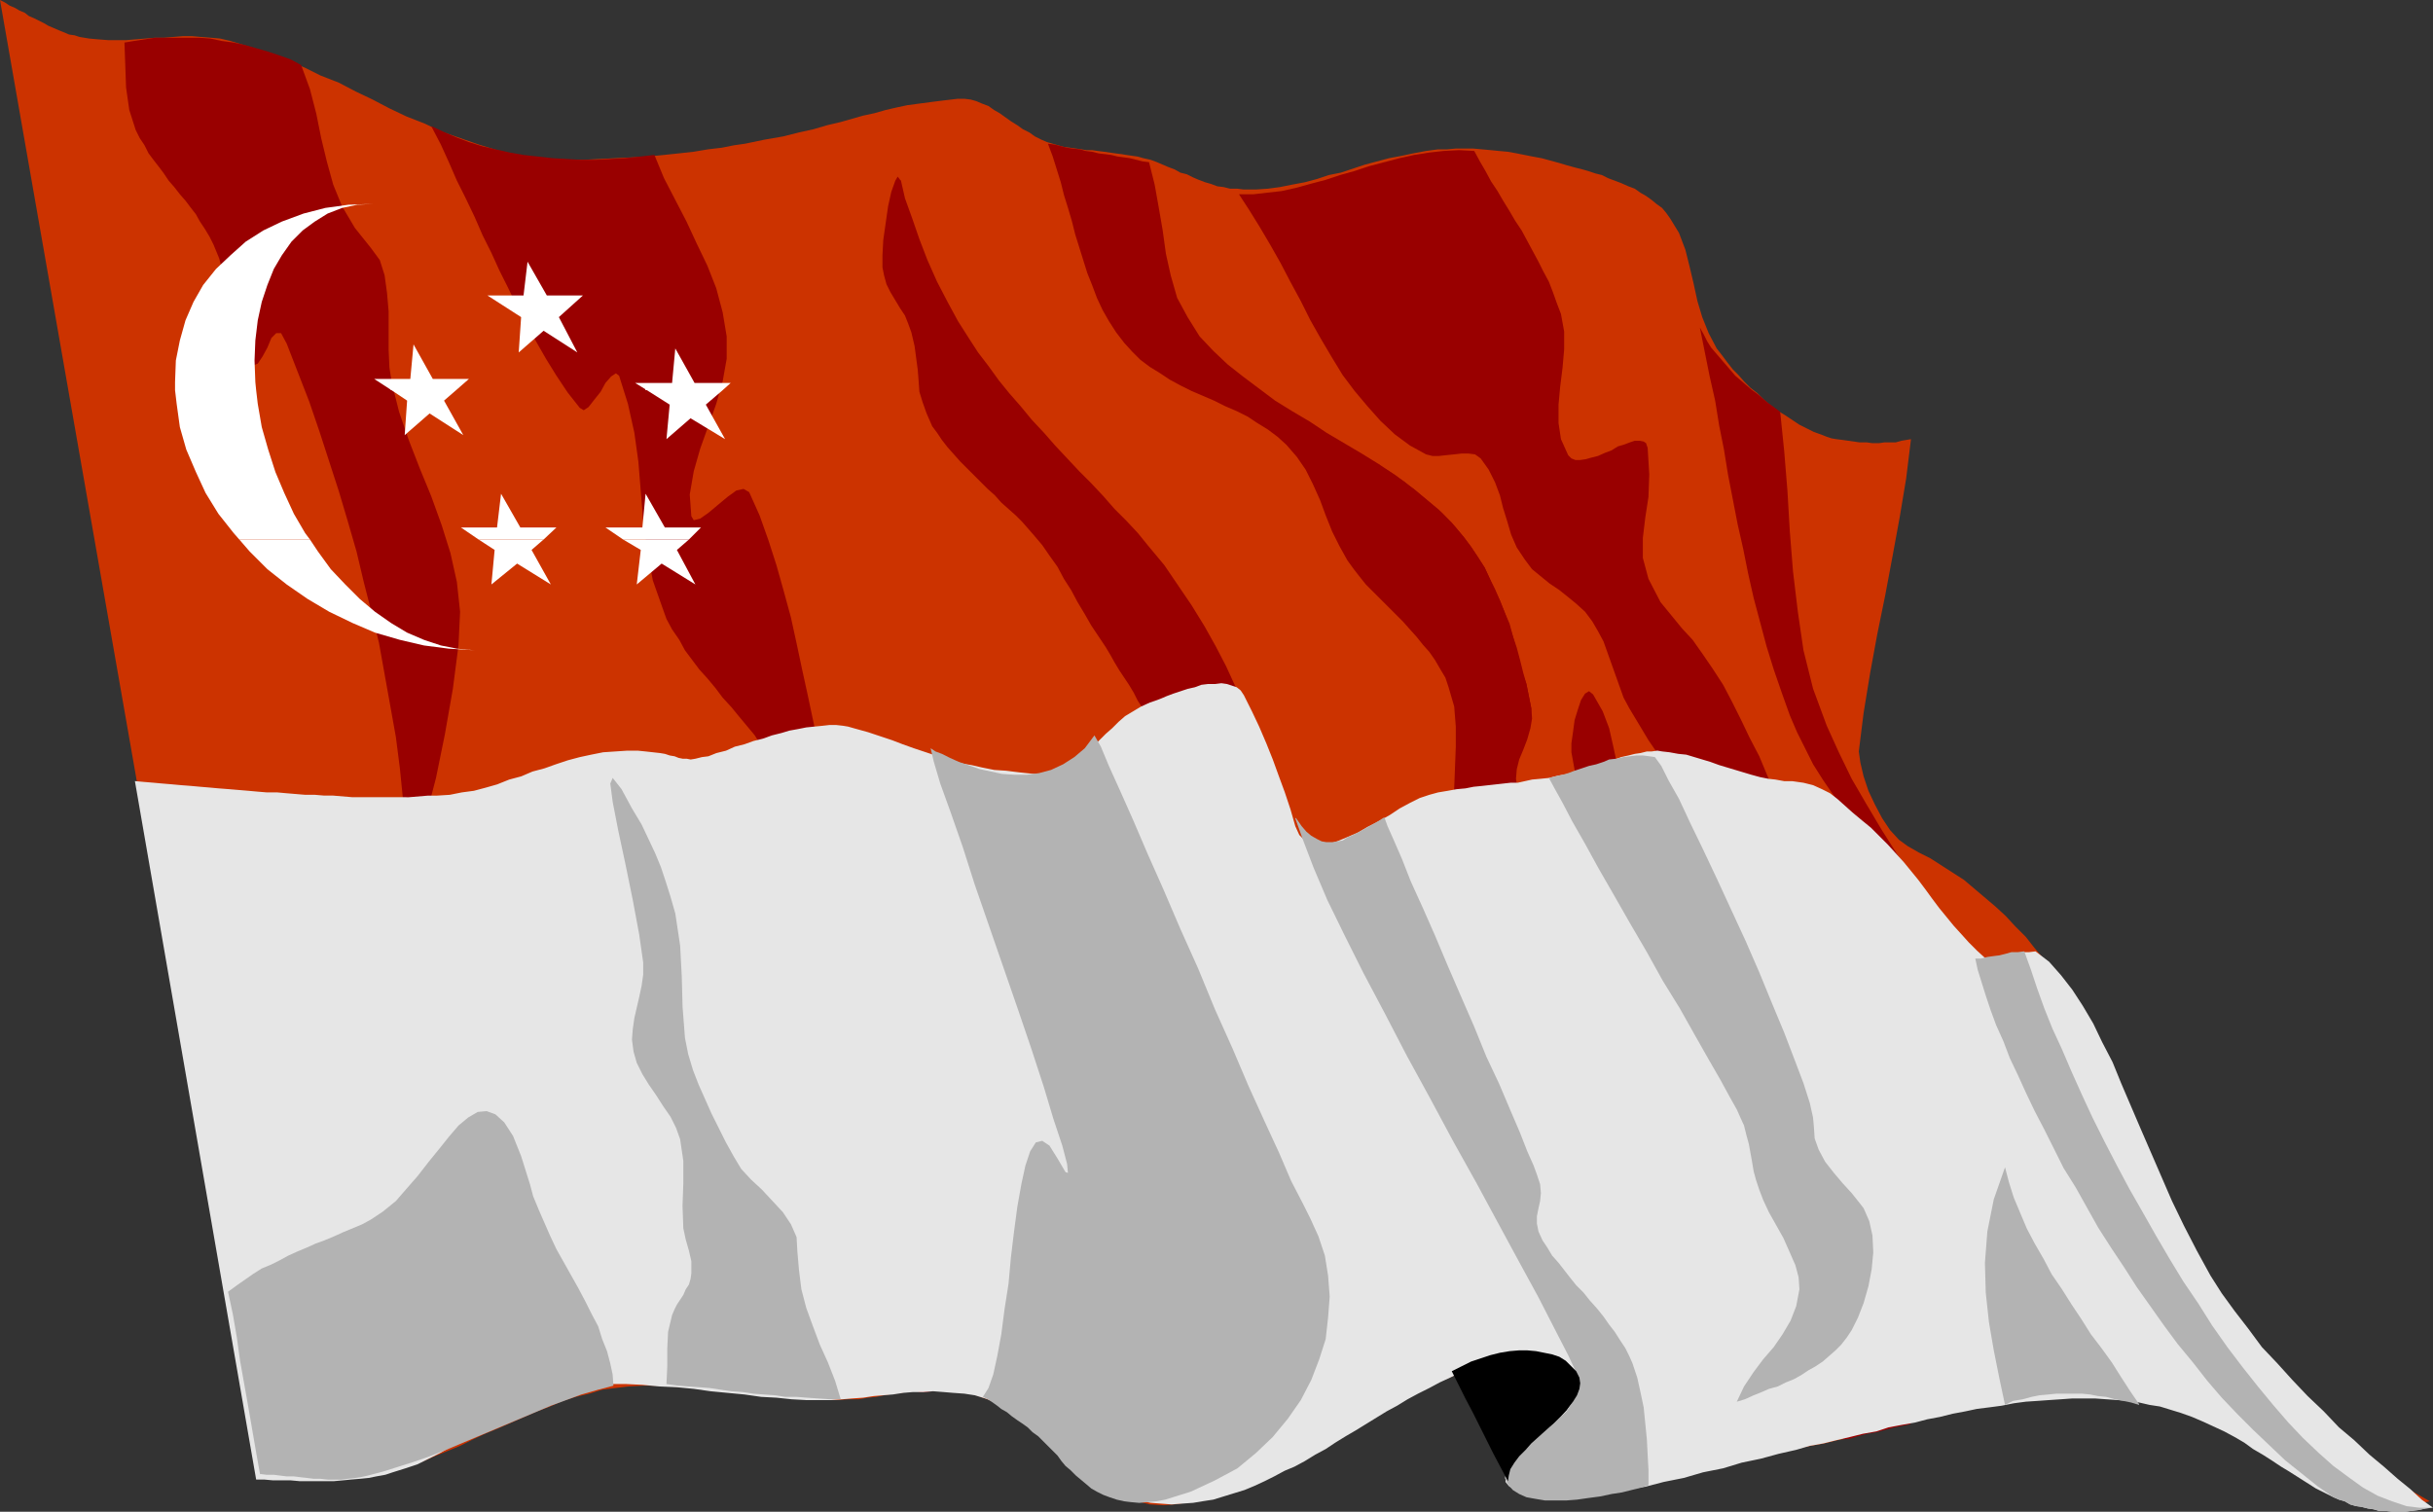 <?xml version="1.0" encoding="UTF-8" standalone="no"?>
<svg
   version="1.0"
   width="129.553mm"
   height="80.515mm"
   id="svg29"
   sodipodi:docname="Singapore 2.wmf"
   xmlns:inkscape="http://www.inkscape.org/namespaces/inkscape"
   xmlns:sodipodi="http://sodipodi.sourceforge.net/DTD/sodipodi-0.dtd"
   xmlns="http://www.w3.org/2000/svg"
   xmlns:svg="http://www.w3.org/2000/svg">
  <rect width="100%" height="100%" fill="#333333" stroke="none"/>
  <sodipodi:namedview
     id="namedview29"
     pagecolor="#ffffff"
     bordercolor="#000000"
     borderopacity="0.25"
     inkscape:showpageshadow="2"
     inkscape:pageopacity="0.0"
     inkscape:pagecheckerboard="0"
     inkscape:deskcolor="#d1d1d1"
     inkscape:document-units="mm" />
  <defs
     id="defs1">
    <pattern
       id="WMFhbasepattern"
       patternUnits="userSpaceOnUse"
       width="6"
       height="6"
       x="0"
       y="0" />
  </defs>
  <path
     style="fill:#cc3300;fill-opacity:1;fill-rule:evenodd;stroke:none"
     d="m 435.35,244.674 2.586,4.363 2.586,4.363 2.747,4.363 2.586,4.202 2.909,3.879 2.909,4.04 3.07,3.717 3.232,3.879 3.07,3.555 3.555,3.555 3.555,3.232 3.717,3.071 4.04,3.232 4.202,2.747 4.363,2.747 4.525,2.586 -1.454,0.323 -1.454,0.323 -1.293,0.162 h -1.293 l -1.293,0.162 h -1.293 l -1.293,-0.162 -1.293,-0.162 h -1.131 l -1.293,-0.323 -1.131,-0.323 -1.131,-0.323 -1.293,-0.323 -0.97,-0.485 -1.131,-0.485 -1.131,-0.485 -1.778,-0.808 -1.778,-1.131 -2.101,-0.97 -1.939,-1.293 -1.939,-1.131 -2.101,-1.293 -2.101,-1.293 -2.101,-1.293 -2.101,-1.293 -2.262,-1.293 -2.262,-1.293 -2.262,-1.131 -2.262,-1.293 -2.424,-0.97 -2.262,-0.97 -2.262,-0.808 -2.101,-0.646 -2.101,-0.485 -2.101,-0.485 -1.939,-0.323 -2.101,-0.162 -2.101,-0.162 h -2.101 -1.939 -2.262 l -2.262,0.162 -1.939,0.323 -2.262,0.323 -2.101,0.323 -2.262,0.485 -2.262,0.323 -2.262,0.485 -2.262,0.485 -2.262,0.646 -2.262,0.485 -2.262,0.646 -2.424,0.646 -2.424,0.646 -2.424,0.646 -2.424,0.646 -2.424,0.646 -2.586,0.646 -2.424,0.485 -2.586,0.808 -2.586,0.485 -2.586,0.646 -2.747,0.485 -2.586,0.485 -4.202,0.808 -3.878,0.808 -3.878,0.808 -3.555,0.808 -3.394,0.97 -3.394,0.808 -3.232,0.646 -3.07,0.808 -2.909,0.646 -2.909,0.485 -2.909,0.323 -2.586,0.162 -2.586,-0.162 -2.586,-0.162 -2.424,-0.646 -2.424,-0.646 -1.293,-0.808 -0.646,-0.808 v -0.808 l 0.485,-1.131 0.646,-0.97 1.131,-1.131 1.454,-1.293 1.454,-1.293 1.616,-1.293 1.454,-1.454 1.616,-1.454 1.293,-1.293 1.131,-1.293 0.808,-1.454 0.323,-1.293 -0.162,-1.293 -0.485,-1.131 -0.808,-0.97 -1.131,-0.646 -1.293,-0.808 -1.454,-0.646 -1.616,-0.323 -1.778,-0.323 -1.778,-0.162 -1.778,-0.162 -2.101,-0.162 h -1.778 l -1.939,0.162 -1.616,0.162 -1.778,0.162 -1.293,0.323 -1.293,0.323 -2.101,0.646 -2.262,0.646 -2.101,0.808 -1.939,0.808 -2.101,0.808 -2.101,0.97 -2.101,0.97 -1.939,1.131 -2.101,0.97 -1.939,1.131 -1.939,1.293 -1.939,1.131 -1.939,1.293 -1.939,0.97 -1.939,1.293 -1.939,1.131 -1.939,1.131 -1.939,1.131 -2.101,1.131 -1.939,1.131 -1.939,0.97 -1.939,0.97 -2.101,0.97 -1.939,0.808 -1.939,0.808 -2.101,0.808 -2.262,0.485 -1.939,0.646 -2.101,0.485 -2.262,0.323 -2.262,0.323 -2.101,0.162 -2.747,-0.162 -2.586,-0.646 -2.424,-0.808 -2.424,-1.131 -2.262,-1.616 -2.262,-1.616 -2.101,-1.778 -2.262,-1.778 -2.262,-1.778 -2.101,-2.101 -2.262,-1.778 -2.101,-1.778 -2.424,-1.616 -2.424,-1.454 -2.424,-1.131 -2.586,-0.97 -2.101,-0.646 -1.939,-0.162 -1.778,-0.323 -1.778,-0.162 h -1.616 l -1.616,0.162 -1.454,0.162 -1.454,0.162 -1.454,0.323 -1.616,0.162 -1.778,0.323 -1.616,0.323 -1.616,0.162 -1.939,0.323 h -2.101 l -2.101,0.162 h -2.586 l -2.909,-0.162 -2.747,-0.323 -3.07,-0.162 -3.07,-0.323 -3.07,-0.323 -3.232,-0.485 -3.07,-0.323 -3.07,-0.323 -3.232,-0.162 -3.07,-0.162 -3.07,-0.162 h -2.909 l -2.909,0.162 -2.747,0.323 -2.586,0.323 -2.586,0.808 -2.747,0.646 -2.586,0.808 -2.586,1.131 -2.586,0.97 -2.586,1.131 -2.586,1.131 -2.586,1.131 -2.747,1.131 -2.424,1.131 -2.586,1.293 -2.747,1.131 -2.424,0.97 -2.586,1.131 -2.747,0.808 -2.424,0.808 -1.778,0.323 -1.616,0.485 -1.778,0.162 -1.616,0.323 -1.616,0.162 -1.778,0.162 h -1.778 -1.778 l -1.616,0.162 -1.778,-0.162 h -1.778 -1.778 -1.778 l -1.778,-0.162 H 53.813 L 52.035,297.197 0,0 0.97,0.485 1.939,1.131 l 1.131,0.485 0.808,0.485 1.131,0.485 0.808,0.646 1.131,0.485 0.97,0.485 0.97,0.485 0.808,0.485 1.131,0.485 1.131,0.485 0.808,0.323 1.131,0.485 1.131,0.162 0.97,0.323 1.939,0.323 1.778,0.162 2.101,0.162 h 1.778 1.778 l 1.939,-0.162 1.939,-0.162 1.939,-0.162 h 1.778 L 34.906,7.434 36.845,7.272 h 1.778 l 1.778,0.162 2.101,0.162 1.778,0.162 2.101,0.485 3.717,1.131 3.717,1.293 3.717,1.454 3.717,1.454 3.232,1.616 3.717,1.454 3.394,1.778 3.394,1.616 3.394,1.778 3.394,1.616 3.717,1.454 3.394,1.616 3.717,1.293 3.717,1.293 3.717,1.131 3.878,0.97 2.262,0.323 2.747,0.323 2.747,0.162 2.909,0.162 h 3.07 l 3.232,-0.162 3.07,-0.162 3.394,-0.162 3.07,-0.162 3.232,-0.323 3.07,-0.323 2.909,-0.323 2.909,-0.485 2.747,-0.323 2.424,-0.485 2.262,-0.323 3.878,-0.808 3.717,-0.646 3.232,-0.808 2.909,-0.646 2.747,-0.808 2.747,-0.646 2.262,-0.646 2.262,-0.646 2.262,-0.485 2.262,-0.646 2.101,-0.485 2.262,-0.485 2.424,-0.323 2.424,-0.323 2.586,-0.323 2.747,-0.323 h 1.293 l 1.293,0.162 1.131,0.323 1.131,0.485 1.293,0.485 1.131,0.808 1.131,0.646 1.131,0.808 1.131,0.808 1.293,0.808 1.131,0.808 1.293,0.646 1.131,0.808 1.293,0.646 1.131,0.485 1.131,0.323 1.131,0.323 1.131,0.323 1.293,0.162 1.131,0.162 1.131,0.162 0.97,0.162 h 1.131 l 1.131,0.162 1.293,0.162 1.131,0.162 1.131,0.162 1.293,0.162 0.97,0.162 1.131,0.162 1.131,0.162 1.131,0.323 1.454,0.323 1.293,0.485 1.131,0.485 1.131,0.485 1.293,0.485 1.131,0.646 1.293,0.323 1.293,0.646 1.131,0.485 1.293,0.485 1.131,0.323 1.293,0.485 1.293,0.162 1.293,0.323 h 1.454 l 1.293,0.162 h 2.424 l 2.424,-0.162 2.424,-0.323 2.424,-0.485 2.586,-0.485 2.424,-0.646 2.424,-0.808 2.424,-0.485 2.424,-0.808 2.424,-0.808 2.424,-0.646 2.424,-0.646 2.586,-0.485 2.262,-0.485 2.586,-0.485 2.424,-0.323 h 1.778 l 1.778,-0.162 h 1.939 1.616 l 1.778,0.162 1.778,0.162 1.616,0.162 1.778,0.162 1.778,0.323 1.616,0.323 1.616,0.323 1.778,0.323 1.778,0.485 1.778,0.485 1.616,0.485 1.778,0.485 1.293,0.323 1.131,0.323 1.454,0.485 1.293,0.323 1.293,0.646 1.293,0.485 1.293,0.485 1.454,0.646 1.293,0.485 1.131,0.808 1.131,0.646 1.131,0.808 0.97,0.808 1.131,0.808 0.808,0.97 0.808,1.131 1.778,2.909 1.293,3.394 0.808,3.232 0.808,3.394 0.808,3.717 0.97,3.232 1.293,3.232 1.616,3.071 1.131,1.454 0.97,1.293 1.131,1.454 1.131,1.131 1.131,1.293 1.293,1.293 1.454,1.131 1.293,1.293 1.131,0.97 1.454,1.131 1.616,0.97 1.454,0.97 1.454,0.97 1.616,0.808 1.293,0.646 1.778,0.646 0.808,0.323 0.97,0.323 0.97,0.162 1.293,0.162 1.131,0.162 1.131,0.162 1.131,0.162 h 1.454 l 1.131,0.162 h 1.293 l 1.131,-0.162 h 1.131 1.131 l 1.131,-0.323 0.97,-0.162 0.97,-0.162 -0.97,7.919 -1.293,7.757 -1.454,7.919 -1.454,7.757 -1.616,7.919 -1.454,7.919 -1.293,7.919 -0.97,7.757 0.323,2.263 0.646,2.747 0.97,2.909 1.293,2.747 1.454,2.747 1.616,2.424 1.778,1.939 1.778,1.293 2.262,1.293 2.262,1.131 2.262,1.454 2.262,1.454 2.262,1.454 2.101,1.778 2.101,1.778 2.101,1.778 2.101,1.939 1.939,2.101 2.101,2.101 1.778,2.263 1.778,2.101 1.778,2.424 1.778,2.424 1.454,2.424 1.454,2.424 1.293,2.586 1.293,2.586 1.293,2.747 1.293,2.747 1.131,2.909 1.293,2.909 1.131,2.909 1.131,2.909 1.131,2.909 1.131,3.071 1.131,2.747 0.97,2.909 1.131,2.747 1.131,2.747 z"
     id="path1" />
  <path
     style="fill:#990000;fill-opacity:1;fill-rule:evenodd;stroke:none"
     d="m 210.888,28.928 1.293,0.162 1.293,0.323 1.293,0.323 1.131,0.162 1.454,0.162 1.131,0.323 1.293,0.162 1.293,0.323 1.293,0.162 1.293,0.162 1.293,0.323 1.293,0.162 1.131,0.162 1.293,0.323 1.293,0.323 1.293,0.162 1.131,4.525 0.808,4.525 0.808,4.687 0.646,4.687 0.97,4.363 1.293,4.525 2.101,3.879 2.424,3.879 2.747,2.909 2.909,2.747 3.07,2.424 3.232,2.424 3.232,2.424 3.394,2.101 3.555,2.101 3.394,2.263 3.555,2.101 3.555,2.101 3.394,2.101 3.394,2.263 3.232,2.424 3.07,2.586 3.07,2.586 2.747,2.909 1.616,1.939 1.454,1.939 1.293,1.939 1.454,2.263 0.97,2.101 0.97,2.263 1.131,2.263 0.97,2.424 0.808,2.263 0.808,2.424 0.646,2.424 0.646,2.424 0.646,2.586 0.808,2.263 0.485,2.424 0.485,2.424 0.162,2.101 -0.323,1.939 -0.646,2.263 -0.808,2.101 -0.808,1.939 -0.485,1.939 -0.162,1.939 0.323,2.101 0.646,1.454 0.646,1.778 0.646,1.939 0.808,2.101 0.97,1.939 0.97,1.939 0.97,1.939 1.131,1.939 1.131,1.616 1.131,1.454 1.131,1.131 1.131,0.97 1.293,0.646 1.293,0.323 1.454,-0.323 1.293,-0.646 1.939,-2.263 0.485,-2.909 -0.808,-3.394 -1.454,-3.717 -1.939,-3.879 -1.939,-3.879 -1.454,-4.04 -0.646,-3.555 v -1.778 l 0.323,-2.263 0.323,-2.424 0.646,-2.101 0.646,-1.939 0.808,-1.293 0.808,-0.485 0.808,0.646 1.939,3.394 1.293,3.394 0.808,3.555 0.808,3.717 0.485,3.879 0.646,3.879 0.808,3.717 1.131,3.555 1.131,2.424 1.454,2.263 1.293,2.101 1.616,2.263 1.454,2.263 1.454,2.263 1.454,2.263 1.131,2.424 0.808,2.263 0.485,2.263 0.485,2.424 0.485,2.424 0.323,2.424 0.485,2.263 0.485,2.424 0.808,2.424 0.808,2.263 0.808,2.424 1.131,2.263 0.808,2.263 0.97,2.263 0.97,2.263 0.97,2.263 1.131,2.101 0.97,2.424 0.97,2.263 0.97,2.263 1.131,2.101 0.808,2.263 0.97,2.424 0.97,2.263 0.808,2.263 0.808,2.101 0.808,2.263 0.808,2.101 0.808,2.101 0.646,2.263 0.485,2.263 v 2.263 2.263 l -0.646,2.909 -0.97,2.747 -1.131,2.747 -1.454,2.747 -1.616,2.586 -1.616,2.747 -1.293,2.586 -1.454,2.747 0.808,-3.394 1.293,-3.717 1.293,-3.717 1.454,-3.879 0.97,-3.555 0.162,-2.909 -0.808,-2.263 -2.262,-1.454 h -2.586 l -2.101,1.454 -1.616,2.586 -1.293,3.394 -1.131,3.717 -0.97,3.879 -1.131,3.717 -1.454,3.232 -1.778,1.293 -1.454,1.454 -1.616,1.293 -1.616,1.293 -1.778,1.454 -1.616,1.454 -1.616,1.293 -1.616,1.293 1.616,-4.202 1.939,-4.04 1.939,-4.202 1.939,-4.202 1.616,-4.04 1.778,-4.202 1.616,-4.202 1.293,-4.363 0.808,-3.232 0.97,-3.232 0.646,-3.232 0.485,-3.394 0.323,-3.232 0.162,-3.394 v -3.232 l -0.323,-3.232 -0.646,-2.586 -0.808,-3.071 -1.131,-3.071 -1.293,-2.909 -1.454,-2.586 -1.454,-1.616 -1.454,-0.485 -1.293,0.97 -2.262,4.525 -1.131,5.171 -0.162,5.656 0.162,5.656 0.485,5.818 0.485,5.979 v 5.495 l -0.485,5.333 -0.808,2.909 -1.131,2.586 -1.131,2.586 -1.293,2.424 -1.454,2.424 -1.293,2.586 -0.97,2.747 -0.646,2.909 -0.485,-3.071 v -3.555 l 0.646,-3.555 0.808,-3.717 0.808,-3.555 0.646,-3.555 0.162,-3.394 -0.485,-3.232 -0.646,-1.939 -0.97,-2.101 -0.97,-1.616 -1.293,-1.939 -1.293,-1.778 -1.293,-1.778 -1.454,-1.778 -1.454,-1.616 -1.454,-1.778 -1.454,-1.778 -1.293,-1.778 -1.293,-1.778 -1.293,-1.778 -0.97,-1.939 -0.97,-1.778 -0.808,-1.939 -0.97,-3.232 -1.131,-3.232 -1.131,-3.232 -1.131,-3.232 -1.131,-3.071 -1.131,-3.394 -1.131,-3.232 -1.131,-3.232 -1.131,-3.232 -0.97,-3.071 -1.131,-3.232 -1.131,-3.394 -0.97,-3.232 -0.808,-3.232 -0.808,-3.232 -0.808,-3.232 -0.485,-4.202 -0.162,-4.04 0.323,-4.202 0.162,-4.202 0.162,-4.202 v -4.04 l -0.323,-4.04 -1.131,-3.879 -0.646,-1.939 -0.97,-1.616 -1.131,-1.939 -1.131,-1.616 -1.293,-1.454 -1.293,-1.616 -1.454,-1.616 -1.293,-1.454 -1.454,-1.454 -1.616,-1.616 -1.454,-1.454 -1.454,-1.454 -1.454,-1.454 -1.293,-1.616 -1.131,-1.454 -1.293,-1.778 -1.616,-2.909 -1.454,-2.909 -1.293,-3.232 -1.131,-3.071 -1.454,-3.232 -1.454,-2.909 -1.778,-2.586 -2.101,-2.424 -1.778,-1.616 -1.939,-1.454 -2.101,-1.293 -1.939,-1.293 -2.262,-1.131 -2.262,-0.97 -2.262,-1.131 -2.262,-0.97 -2.262,-0.97 -2.262,-1.131 -2.101,-1.131 -1.939,-1.293 -2.101,-1.293 -1.939,-1.454 -1.616,-1.616 -1.616,-1.778 -1.616,-2.101 -1.454,-2.263 -1.293,-2.263 -1.131,-2.424 -0.97,-2.586 -0.97,-2.424 -0.808,-2.586 -0.808,-2.586 -0.808,-2.586 -0.646,-2.586 -0.808,-2.747 -0.808,-2.586 -0.646,-2.586 -0.808,-2.586 -0.808,-2.586 -0.97,-2.586 z"
     id="path2" />
  <path
     style="fill:#990000;fill-opacity:1;fill-rule:evenodd;stroke:none"
     d="m 181.153,36.2 -0.485,-0.646 -0.485,0.808 -0.808,2.263 -0.646,2.909 -0.485,3.394 -0.485,3.394 -0.162,3.071 v 2.424 l 0.323,1.616 0.485,1.778 0.808,1.616 0.97,1.616 0.97,1.616 0.97,1.454 0.646,1.616 0.646,1.778 0.646,2.747 0.323,2.424 0.323,2.424 0.162,2.101 0.162,2.263 0.646,2.101 0.808,2.263 1.131,2.586 0.97,1.293 0.97,1.454 1.131,1.454 1.293,1.454 1.293,1.454 1.293,1.293 1.454,1.454 1.293,1.293 1.454,1.454 1.454,1.293 1.293,1.454 1.454,1.293 1.454,1.293 1.293,1.293 1.131,1.293 1.131,1.293 1.778,2.101 1.454,2.101 1.616,2.263 1.293,2.424 1.454,2.263 1.293,2.424 1.454,2.424 1.293,2.263 0.97,1.454 0.97,1.454 0.97,1.454 0.97,1.616 0.808,1.454 0.97,1.616 0.97,1.454 0.97,1.454 0.97,1.616 0.808,1.616 0.97,1.454 0.97,1.454 0.97,1.454 0.97,1.616 1.131,1.454 0.808,1.454 1.293,1.293 1.454,1.293 1.616,1.293 1.616,1.293 1.454,1.293 1.293,1.293 0.97,1.454 0.485,1.616 0.808,5.01 v 4.848 l -0.323,4.848 -0.485,5.01 -0.323,4.687 v 4.848 l 0.646,4.687 1.293,4.848 1.131,2.424 1.293,2.586 1.616,2.424 1.616,2.263 1.778,2.101 1.939,2.263 1.939,1.939 1.939,2.263 2.101,2.101 1.939,2.263 2.101,2.101 1.778,2.101 1.939,2.263 1.616,2.424 1.454,2.263 1.454,2.586 2.101,5.495 1.778,5.333 1.293,5.495 1.131,5.495 0.808,5.495 0.97,5.656 0.808,5.495 1.131,5.818 2.262,-0.97 2.262,-1.131 2.101,-1.131 2.101,-0.808 2.262,-0.97 2.262,-0.97 2.262,-0.646 2.424,-0.646 2.262,-0.323 2.424,-0.162 h 2.262 l 2.586,0.323 2.424,0.485 2.586,0.808 2.586,1.293 2.909,1.454 -1.778,-2.424 -1.616,-2.424 -1.616,-2.101 -1.616,-2.101 -1.616,-2.263 -1.778,-2.263 -1.616,-2.101 -1.616,-2.101 -1.616,-2.263 -1.616,-1.939 -1.616,-2.263 -1.616,-2.263 -1.454,-2.263 -1.616,-2.263 -1.454,-2.263 -1.293,-2.586 -1.131,-1.939 -1.131,-2.101 -1.131,-2.101 -1.131,-2.101 -1.131,-2.101 -0.97,-2.101 -0.97,-2.263 -0.97,-2.263 -0.97,-1.939 -0.808,-2.263 -1.131,-2.263 -0.808,-2.101 -0.97,-2.101 -0.97,-2.263 -0.808,-2.263 -0.808,-1.939 -1.454,-3.232 -1.293,-3.071 -1.454,-2.909 -1.293,-2.909 -1.293,-2.586 -1.454,-2.747 -1.293,-2.586 -1.454,-2.747 -1.293,-2.424 -1.616,-2.747 -1.293,-2.747 -1.616,-2.747 -1.616,-2.747 -1.616,-3.071 -1.616,-3.071 -1.616,-3.071 -0.485,-0.97 -0.485,-1.454 -0.646,-2.101 -0.97,-2.263 -0.97,-2.747 -1.131,-3.071 -1.293,-3.394 -1.293,-3.555 -1.778,-3.879 -1.778,-3.879 -2.101,-4.04 -2.262,-4.04 -2.586,-4.202 -2.747,-4.04 -2.747,-4.04 -3.232,-3.879 -2.101,-2.586 -2.262,-2.424 -2.424,-2.424 -2.262,-2.586 -2.424,-2.586 -2.424,-2.424 -2.424,-2.586 -2.424,-2.586 -2.262,-2.586 -2.424,-2.586 -2.262,-2.747 -2.262,-2.586 -2.101,-2.586 -2.101,-2.909 -2.101,-2.747 -1.778,-2.747 -2.262,-3.555 -2.101,-3.879 -2.101,-4.04 -1.939,-4.363 -1.616,-4.202 -1.454,-4.202 -1.454,-4.04 -0.808,-3.555 v 0 z"
     id="path3" />
  <path
     style="fill:#990000;fill-opacity:1;fill-rule:evenodd;stroke:none"
     d="m 277.305,93.409 1.131,0.808 1.131,0.646 0.97,0.646 1.131,0.808 0.97,0.646 0.97,0.808 1.131,0.808 0.97,0.808 0.97,0.808 0.97,0.808 0.97,0.808 0.97,0.808 0.808,0.808 0.97,0.97 0.808,0.808 0.808,0.97 1.616,1.939 1.454,1.939 1.293,1.939 1.454,2.263 0.97,2.101 1.131,2.263 0.97,2.263 0.97,2.424 0.97,2.263 0.646,2.424 0.808,2.424 0.646,2.424 0.646,2.586 0.646,2.263 0.485,2.424 0.485,2.424 v 1.939 l -0.323,2.101 -0.646,2.101 -0.646,1.939 -1.778,-4.04 -1.778,-4.04 -1.454,-3.717 -1.454,-3.879 -1.293,-3.717 -1.454,-3.717 -1.454,-3.555 -1.454,-3.555 -1.454,-3.394 -1.616,-3.394 -1.778,-3.394 -1.939,-3.394 -2.262,-3.394 -2.424,-3.394 -2.586,-3.232 -2.909,-3.394 v 0 z"
     id="path4" />
  <path
     style="fill:#990000;fill-opacity:1;fill-rule:evenodd;stroke:none"
     d="m 249.349,39.109 h 2.909 l 2.747,-0.323 2.909,-0.323 2.909,-0.646 2.909,-0.808 3.07,-0.808 2.909,-0.97 2.909,-0.808 2.909,-0.97 3.07,-0.808 3.07,-0.808 2.909,-0.646 3.07,-0.485 2.909,-0.323 3.07,-0.162 3.07,0.162 1.131,2.101 1.131,1.939 1.131,2.101 1.293,1.939 1.131,1.939 1.293,2.101 1.131,1.939 1.293,1.939 1.131,2.101 1.131,2.101 1.131,2.101 0.97,1.939 1.131,2.101 0.808,2.101 0.808,2.263 0.808,2.101 0.646,3.555 v 3.555 l -0.323,3.717 -0.485,3.879 -0.323,3.555 v 3.717 l 0.485,3.232 1.454,3.232 0.646,0.646 0.808,0.323 h 0.97 l 1.131,-0.162 1.131,-0.323 1.293,-0.323 1.454,-0.646 1.293,-0.485 1.293,-0.808 1.131,-0.323 1.293,-0.485 0.97,-0.323 h 0.97 l 0.808,0.162 0.485,0.323 0.323,0.97 0.323,5.333 -0.162,4.525 -0.646,4.202 -0.485,4.04 v 4.04 l 1.131,4.202 2.424,4.687 4.363,5.333 2.101,2.263 1.939,2.747 2.101,3.071 2.101,3.232 1.778,3.394 1.778,3.555 1.778,3.717 1.939,3.717 1.616,3.879 1.616,3.555 1.778,3.879 1.616,3.717 1.778,3.394 1.454,3.232 1.616,3.071 1.616,2.747 1.454,2.424 1.616,2.586 1.778,2.424 1.616,2.424 1.616,2.424 1.778,2.424 1.616,2.424 1.616,2.424 1.616,2.424 1.616,2.424 1.454,2.586 1.454,2.424 1.454,2.747 1.131,2.586 1.131,2.586 0.97,2.747 1.616,5.171 1.293,5.495 1.131,5.495 0.808,5.495 0.323,5.495 v 5.656 l -0.162,5.333 -0.646,5.495 -0.646,3.394 -0.97,3.071 -1.293,2.909 -1.454,2.747 -1.616,2.747 -1.616,2.747 -1.778,2.909 -1.616,2.747 -1.616,0.323 -1.616,0.323 -1.778,0.485 -1.778,0.485 -1.939,0.323 -1.778,0.485 -1.616,0.485 -1.454,0.162 1.454,-5.333 1.454,-5.01 1.939,-5.01 1.454,-4.525 1.454,-4.848 1.293,-4.848 0.646,-5.01 0.162,-5.656 -0.323,-2.747 -0.97,-2.586 -1.616,-2.586 -1.778,-2.263 -2.101,-2.586 -1.939,-2.424 -1.616,-2.586 -1.131,-2.424 -1.293,-4.363 -0.808,-4.525 -0.646,-5.01 -0.485,-5.01 -0.646,-4.848 -0.646,-4.848 -1.131,-4.525 -1.616,-4.04 -1.778,-3.394 -1.778,-3.071 -2.262,-3.232 -1.939,-3.232 -2.101,-3.071 -2.262,-2.909 -2.262,-3.071 -2.262,-2.909 -2.424,-3.071 -2.262,-3.071 -2.262,-2.909 -2.262,-3.071 -2.262,-3.071 -2.101,-3.071 -1.939,-3.232 -1.939,-3.232 -1.131,-2.101 -0.808,-2.263 -0.808,-2.263 -0.808,-2.263 -0.808,-2.263 -0.808,-2.263 -1.131,-2.101 -1.131,-1.939 -1.454,-1.939 -1.778,-1.616 -1.778,-1.454 -1.616,-1.293 -1.939,-1.293 -1.778,-1.454 -1.778,-1.454 -1.454,-1.939 -1.616,-2.424 -1.131,-2.586 -0.808,-2.747 -0.808,-2.586 -0.646,-2.586 -0.97,-2.586 -1.293,-2.586 -1.616,-2.263 -1.131,-0.808 -1.293,-0.162 h -1.454 l -1.454,0.162 -1.616,0.162 -1.454,0.162 h -1.293 l -1.293,-0.323 -3.232,-1.778 -3.07,-2.263 -2.909,-2.747 -2.586,-2.909 -2.586,-3.071 -2.424,-3.232 -2.262,-3.717 -2.101,-3.555 -2.101,-3.717 -1.939,-3.879 -2.101,-3.879 -1.939,-3.717 -2.101,-3.717 -2.101,-3.555 -2.101,-3.394 -2.101,-3.232 z"
     id="path5" />
  <path
     style="fill:#990000;fill-opacity:1;fill-rule:evenodd;stroke:none"
     d="m 342.107,65.936 0.97,4.848 0.97,4.848 1.131,5.01 0.808,5.01 0.97,4.848 0.808,5.01 0.97,5.01 0.97,5.01 1.131,5.01 0.97,4.848 1.131,5.01 1.293,4.848 1.293,4.848 1.454,4.687 1.616,4.687 1.616,4.525 1.454,3.394 1.616,3.232 1.616,3.232 1.939,3.071 2.101,3.071 2.101,3.071 2.101,3.071 2.262,3.071 2.262,2.747 2.262,3.071 2.262,2.909 2.262,2.909 2.262,2.909 2.101,3.071 2.101,2.909 2.101,3.071 2.101,3.232 2.101,3.232 2.262,2.747 2.101,2.909 2.101,2.747 1.939,2.747 2.101,2.747 2.101,2.586 1.939,2.747 1.939,2.747 1.778,2.747 1.939,3.071 1.778,3.071 1.778,3.071 1.778,3.394 1.454,3.555 1.131,2.424 1.454,2.424 1.616,2.586 1.778,2.747 2.101,3.071 2.101,2.747 2.262,3.071 2.424,3.071 2.586,3.071 2.424,2.747 2.262,3.071 2.424,2.747 2.262,2.586 2.101,2.424 2.101,2.263 1.778,1.939 -2.262,-3.394 -2.101,-3.232 -2.262,-3.717 -2.424,-3.717 -2.424,-3.717 -2.262,-3.717 -2.424,-3.879 -2.424,-3.717 -2.262,-4.04 -2.586,-3.717 -2.262,-3.717 -2.424,-3.879 -2.424,-3.555 -2.262,-3.555 -2.262,-3.394 -1.939,-3.394 -3.555,-4.848 -3.394,-4.687 -3.394,-5.01 -3.555,-4.687 -3.555,-4.848 -3.555,-4.687 -3.555,-4.687 -3.555,-4.848 -3.555,-4.848 -3.232,-4.848 -3.394,-5.01 -3.07,-4.848 -3.07,-5.171 -2.909,-5.01 -2.586,-5.333 -2.424,-5.333 -2.747,-7.434 -1.939,-7.757 -1.131,-7.757 -0.97,-8.08 -0.646,-8.08 -0.485,-8.242 -0.646,-7.919 -0.808,-7.919 -1.293,-0.97 -1.131,-0.808 -0.97,-0.808 -1.131,-0.97 -1.131,-0.808 -1.131,-0.97 -1.131,-0.97 -1.131,-0.97 -0.97,-1.131 -0.97,-1.131 -0.97,-1.131 -0.97,-1.131 -0.97,-1.131 -0.808,-1.293 -0.646,-1.293 z"
     id="path6" />
  <path
     style="fill:#990000;fill-opacity:1;fill-rule:evenodd;stroke:none"
     d="m 25.048,8.565 0.162,4.525 0.162,4.525 0.646,4.525 1.293,4.04 0.808,1.616 0.97,1.454 0.808,1.616 0.97,1.293 1.131,1.454 0.97,1.293 0.97,1.454 1.131,1.293 1.131,1.454 1.131,1.293 0.97,1.293 1.131,1.454 0.808,1.454 0.97,1.454 0.97,1.616 0.808,1.616 1.131,2.747 0.808,3.071 0.485,2.909 0.323,3.232 0.323,3.071 0.808,2.909 0.97,2.909 1.454,2.586 1.293,0.97 1.293,-0.485 0.97,-1.454 0.97,-1.778 0.808,-1.939 0.97,-0.97 h 0.97 l 1.131,2.101 2.262,5.818 2.262,5.818 2.101,6.141 1.939,5.979 1.939,5.979 1.778,5.979 1.778,6.141 1.454,6.141 1.616,6.303 1.454,5.979 1.131,6.303 1.131,6.303 1.131,6.303 0.808,6.303 0.646,6.464 0.485,6.303 0.97,3.071 1.454,-1.454 1.778,-5.01 1.939,-7.434 1.778,-8.727 1.616,-9.212 1.131,-8.727 0.323,-6.788 -0.646,-5.979 -1.293,-5.818 -1.778,-5.656 -2.101,-5.818 -2.262,-5.495 -2.262,-5.818 -1.939,-5.656 -1.454,-5.818 -0.485,-3.071 -0.162,-3.555 v -3.879 -3.879 l -0.323,-3.717 -0.485,-3.555 -0.97,-3.071 -1.778,-2.424 -3.232,-4.04 -2.586,-4.363 -1.778,-4.363 -1.293,-4.687 -1.131,-4.687 -0.97,-4.848 L 62.378,17.938 60.6,13.09 58.499,11.959 56.237,11.151 53.813,10.343 51.55,9.696 49.288,9.05 47.026,8.565 44.602,8.242 42.339,7.757 40.077,7.596 H 37.814 35.552 33.29 31.189 l -2.101,0.323 -2.101,0.323 -1.939,0.323 z"
     id="path7" />
  <path
     style="fill:#990000;fill-opacity:1;fill-rule:evenodd;stroke:none"
     d="m 86.779,25.372 1.939,3.717 1.616,3.555 1.616,3.717 1.778,3.555 1.778,3.717 1.616,3.717 1.778,3.555 1.616,3.555 1.778,3.555 1.778,3.717 1.778,3.394 2.101,3.717 1.939,3.394 2.101,3.394 2.262,3.394 2.424,3.071 0.808,0.485 0.97,-0.646 1.131,-1.454 1.293,-1.616 0.97,-1.778 1.131,-1.293 0.97,-0.646 0.646,0.485 1.778,5.656 1.293,5.818 0.808,5.818 0.485,5.979 0.485,5.979 0.808,5.979 1.131,5.979 1.939,5.495 0.808,2.263 1.131,2.101 1.454,2.101 1.131,2.101 1.454,1.939 1.454,1.939 1.616,1.778 1.616,1.939 1.454,1.939 1.778,1.939 1.454,1.778 1.616,1.939 1.616,1.939 1.293,2.101 1.293,2.101 1.293,2.101 1.454,2.909 1.293,2.747 1.293,2.909 1.293,2.909 0.97,2.909 1.293,2.909 1.131,3.071 0.97,2.909 1.131,3.071 1.131,2.747 1.131,3.071 1.293,2.909 1.131,2.909 1.293,2.909 1.293,2.909 1.454,2.747 1.131,2.101 1.293,1.939 1.454,1.939 1.454,1.778 1.778,1.778 1.616,1.778 1.616,1.778 1.616,1.616 1.616,1.939 1.616,1.778 1.293,1.939 1.454,1.939 0.97,1.939 0.97,2.101 0.808,2.101 0.485,2.263 0.162,4.363 -0.808,4.363 -1.454,4.202 -1.616,4.202 -2.101,4.202 -1.939,4.202 -1.939,4.363 -1.293,4.202 -0.485,3.555 -0.162,3.717 v 3.879 3.394 h 1.293 l 1.454,-0.162 h 1.454 l 1.454,-0.162 h 1.616 l 1.454,-0.162 h 1.293 l 1.616,-0.162 0.323,-2.424 0.162,-2.747 0.162,-2.747 0.162,-2.586 0.323,-2.747 0.485,-2.586 0.808,-2.424 1.131,-2.101 0.97,-0.808 1.293,-0.162 1.616,0.162 1.616,0.323 1.616,0.162 h 1.454 l 1.131,-0.162 0.485,-0.97 0.323,-2.909 -0.162,-2.909 -0.646,-2.909 -0.97,-2.909 -0.97,-2.909 -0.97,-2.909 -0.646,-2.909 -0.323,-2.909 0.485,-3.394 0.808,-3.555 0.97,-3.555 1.131,-3.394 0.97,-3.555 0.485,-3.232 -0.162,-3.232 -0.97,-3.071 -1.616,-2.263 -1.616,-2.101 -2.101,-1.778 -2.262,-1.616 -2.101,-1.454 -2.586,-1.454 -2.424,-1.454 -2.424,-1.293 -2.586,-1.454 -2.586,-1.293 -2.424,-1.454 -2.262,-1.616 -2.262,-1.616 -1.939,-1.939 -1.616,-1.939 -1.454,-2.263 -2.262,-4.848 -2.101,-4.848 -1.778,-4.848 -1.616,-5.171 -1.454,-5.171 -1.293,-5.01 -1.131,-5.333 -1.131,-5.333 -1.131,-5.171 -1.131,-5.333 -1.131,-5.171 -1.454,-5.333 -1.454,-5.171 -1.616,-5.01 -1.778,-5.01 -2.101,-4.687 -1.131,-0.646 -1.454,0.323 -1.778,1.293 -1.939,1.616 -1.939,1.616 -1.616,1.131 -1.293,0.323 -0.485,-0.808 -0.323,-4.363 0.808,-4.687 1.293,-4.525 1.616,-4.525 1.616,-4.525 1.293,-4.525 0.808,-4.525 v -4.525 l -0.808,-4.848 -1.293,-4.848 -1.778,-4.525 -2.101,-4.363 -2.101,-4.525 -2.262,-4.363 -2.262,-4.363 -1.939,-4.687 -2.909,0.323 -3.07,0.323 -2.909,0.162 -2.909,0.162 h -3.07 l -2.909,-0.162 -2.747,-0.162 -2.909,-0.323 -2.909,-0.323 -2.747,-0.485 -2.909,-0.646 -2.747,-0.646 -2.586,-0.808 -2.586,-0.97 -2.586,-1.131 -2.424,-1.131 z"
     id="path8" />
  <path
     style="fill:#e6e6e6;fill-opacity:1;fill-rule:evenodd;stroke:none"
     d="m 409.656,191.505 -1.293,0.162 h -1.293 l -1.293,0.323 -1.131,0.323 -1.293,0.162 -1.131,0.162 -1.293,0.323 h -1.293 l -1.778,-1.616 -1.616,-1.616 -1.454,-1.616 -1.616,-1.778 -1.454,-1.778 -1.454,-1.778 -1.454,-1.939 -1.293,-1.778 -1.454,-1.939 -1.454,-1.778 -1.454,-1.778 -1.616,-1.778 -1.616,-1.778 -1.616,-1.616 -1.778,-1.778 -1.778,-1.454 -1.939,-1.616 -1.616,-1.454 -1.454,-1.293 -1.454,-1.131 -1.616,-0.808 -1.778,-0.808 -1.939,-0.485 -2.262,-0.323 h -1.616 l -1.778,-0.323 -1.454,-0.162 -1.616,-0.323 -1.778,-0.485 -1.616,-0.485 -1.616,-0.485 -1.616,-0.485 -1.616,-0.485 -1.778,-0.646 -1.616,-0.485 -1.616,-0.485 -1.616,-0.485 -1.616,-0.162 -1.778,-0.323 -1.454,-0.162 -0.97,-0.162 -1.131,0.162 h -0.97 l -1.293,0.323 -1.131,0.162 -1.293,0.323 -1.454,0.323 -1.293,0.485 -1.454,0.485 -1.131,0.485 -1.293,0.323 -1.293,0.323 -1.131,0.485 -1.131,0.323 -0.97,0.323 -0.97,0.162 -1.939,0.323 -1.939,0.485 -1.616,0.162 -1.778,0.162 -1.454,0.323 -1.454,0.323 h -1.454 l -1.454,0.162 -1.454,0.162 -1.454,0.162 -1.454,0.162 -1.616,0.162 -1.616,0.323 -1.778,0.162 -1.778,0.323 -1.939,0.323 -1.778,0.485 -1.939,0.646 -1.939,0.97 -2.101,1.131 -1.939,1.293 -2.262,1.293 -2.262,1.131 -1.939,1.131 -2.262,0.97 -1.939,0.808 -1.939,0.646 -1.454,0.162 -1.778,-0.323 -1.293,-0.646 -1.131,-1.131 -0.808,-1.778 -0.97,-3.394 -1.131,-3.394 -1.131,-3.071 -1.293,-3.555 -1.293,-3.232 -1.454,-3.394 -1.454,-3.071 -1.616,-3.232 -0.646,-0.97 -0.808,-0.646 -0.97,-0.323 -0.97,-0.323 -1.131,-0.162 -1.293,0.162 h -1.454 l -1.293,0.162 -1.293,0.485 -1.454,0.323 -1.454,0.485 -1.454,0.485 -1.293,0.485 -1.131,0.485 -1.293,0.485 -0.97,0.323 -1.778,0.808 -1.616,0.97 -1.616,0.97 -1.293,1.131 -1.293,1.293 -1.293,1.131 -1.293,1.293 -1.293,1.293 -1.293,1.131 -1.131,0.97 -1.293,0.97 -1.454,0.97 -1.616,0.646 -1.454,0.485 -1.616,0.323 h -1.939 l -3.07,-0.323 -2.586,-0.323 -2.424,-0.162 -2.424,-0.485 -2.101,-0.485 -1.939,-0.323 -1.939,-0.646 -2.101,-0.646 -1.778,-0.485 -1.939,-0.646 -1.939,-0.646 -2.262,-0.808 -2.101,-0.808 -2.424,-0.808 -2.424,-0.808 -2.909,-0.808 -1.131,-0.323 -0.97,-0.162 -1.454,-0.162 h -1.293 l -1.454,0.162 -1.616,0.162 -1.616,0.162 -1.616,0.323 -1.778,0.323 -1.616,0.485 -1.939,0.485 -1.778,0.646 -1.939,0.485 -1.778,0.646 -1.939,0.485 -1.778,0.808 -1.939,0.485 -1.616,0.646 -1.293,0.162 -1.293,0.323 -0.97,0.162 -0.808,-0.162 h -0.808 l -0.808,-0.162 -0.808,-0.323 -0.97,-0.162 -0.97,-0.323 -0.97,-0.162 -1.454,-0.162 -1.454,-0.162 -1.616,-0.162 h -2.101 l -2.424,0.162 -2.424,0.162 -2.424,0.485 -2.262,0.485 -2.424,0.646 -2.424,0.808 -2.262,0.808 -2.424,0.646 -2.262,0.97 -2.424,0.646 -2.424,0.97 -2.262,0.646 -2.424,0.646 -2.424,0.323 -2.424,0.485 -2.586,0.162 h -1.778 l -1.939,0.162 -1.939,0.162 H 80.477 78.699 76.76 74.821 72.882 70.942 l -1.939,-0.162 -1.939,-0.162 h -1.778 l -1.939,-0.162 H 61.408 l -1.939,-0.162 -1.939,-0.162 -1.778,-0.162 h -2.101 l -1.939,-0.162 -1.778,-0.162 -1.939,-0.162 -1.939,-0.162 -2.101,-0.162 -1.778,-0.162 -1.939,-0.162 -1.778,-0.162 -2.101,-0.162 -1.778,-0.162 -1.939,-0.162 -1.778,-0.162 -1.939,-0.162 -1.778,-0.162 24.402,140.599 h 1.616 l 1.778,0.162 h 1.616 1.939 l 1.778,0.162 h 1.778 1.778 1.616 1.778 l 1.778,-0.162 1.616,-0.162 1.939,-0.162 1.616,-0.162 1.616,-0.323 1.778,-0.323 1.454,-0.485 2.586,-0.808 2.424,-0.808 2.262,-1.131 2.262,-1.131 1.939,-1.131 2.262,-1.293 1.939,-1.131 2.101,-1.454 1.939,-1.131 1.939,-1.131 2.101,-1.293 2.101,-1.131 2.262,-0.97 2.262,-0.97 2.424,-0.808 2.586,-0.646 2.586,-0.323 2.909,-0.323 2.909,-0.162 h 3.232 l 3.232,0.162 3.394,0.323 3.555,0.162 3.394,0.323 3.394,0.485 3.394,0.323 3.394,0.323 3.394,0.485 3.07,0.162 3.07,0.323 2.909,0.162 h 2.747 2.262 l 2.262,-0.162 1.939,-0.162 2.262,-0.162 2.101,-0.323 1.939,-0.162 1.939,-0.162 2.101,-0.323 1.939,-0.162 h 2.101 l 1.939,-0.162 2.101,0.162 1.939,0.162 2.262,0.162 2.101,0.323 2.101,0.646 2.586,0.808 2.262,0.97 1.939,1.293 2.101,1.454 1.778,1.293 1.616,1.616 1.454,1.616 1.778,1.616 1.616,1.616 1.454,1.454 1.616,1.616 1.939,1.293 1.939,1.293 2.101,1.131 2.262,0.808 2.586,0.646 2.262,0.485 2.101,0.162 2.101,0.162 2.101,-0.162 2.262,-0.162 1.939,-0.323 2.101,-0.323 2.101,-0.646 2.101,-0.646 2.101,-0.646 1.939,-0.808 2.101,-0.97 1.939,-0.97 2.101,-1.131 1.939,-0.808 2.101,-1.131 2.101,-1.293 2.101,-1.131 1.939,-1.293 2.101,-1.293 1.939,-1.131 2.101,-1.293 2.101,-1.293 2.101,-1.293 2.101,-1.131 2.101,-1.293 2.101,-1.131 2.262,-1.131 2.101,-1.131 2.101,-0.97 2.262,-1.131 2.262,-0.808 1.131,-0.646 1.454,-0.323 1.454,-0.323 1.454,-0.323 1.778,-0.162 1.616,-0.162 1.616,-0.162 1.616,0.162 h 1.616 l 1.454,0.323 1.454,0.323 1.293,0.485 1.131,0.646 0.808,0.646 0.808,0.97 0.485,1.131 0.162,1.293 -0.485,1.454 -0.808,1.454 -1.131,1.778 -1.454,1.454 -1.616,1.616 -1.778,1.616 -1.616,1.616 -1.616,1.616 -1.616,1.454 -1.131,1.454 -0.97,1.293 -0.485,1.131 v 1.131 l 0.646,0.808 1.131,0.808 2.424,0.808 2.909,0.323 3.07,0.323 h 3.232 l 3.555,-0.323 3.394,-0.485 3.717,-0.646 4.04,-0.646 3.717,-0.97 4.04,-0.808 3.878,-1.131 4.04,-0.808 3.717,-1.131 3.878,-0.808 3.555,-0.97 3.555,-0.808 2.747,-0.808 2.747,-0.485 2.586,-0.646 2.747,-0.646 2.586,-0.646 2.747,-0.485 2.424,-0.808 2.586,-0.485 2.747,-0.485 2.424,-0.646 2.586,-0.485 2.586,-0.646 2.586,-0.485 2.262,-0.485 2.586,-0.323 2.424,-0.323 2.424,-0.485 2.424,-0.323 2.424,-0.162 2.262,-0.162 2.424,-0.162 2.262,-0.162 h 2.424 2.101 l 2.262,0.162 2.262,0.162 2.262,0.162 2.101,0.323 2.101,0.485 2.101,0.323 2.101,0.646 2.101,0.646 2.262,0.808 2.262,0.97 2.101,0.97 2.101,0.97 2.101,1.131 1.939,1.131 1.778,1.293 1.939,1.131 1.778,1.131 1.939,1.293 1.616,0.97 1.778,1.131 1.778,1.131 1.778,1.131 1.939,0.97 1.616,0.808 1.131,0.485 1.131,0.323 1.131,0.646 1.131,0.323 1.131,0.162 1.293,0.323 1.131,0.162 1.131,0.323 h 1.293 l 1.293,0.162 h 1.293 1.454 l 1.131,-0.162 1.454,-0.162 1.454,-0.323 1.454,-0.162 -2.262,-1.616 -2.262,-2.101 -2.586,-2.101 -2.747,-2.424 -2.909,-2.424 -3.07,-2.909 -3.07,-2.586 -3.07,-3.232 -3.232,-3.071 -3.07,-3.232 -3.07,-3.394 -3.07,-3.232 -2.747,-3.717 -2.747,-3.555 -2.586,-3.555 -2.262,-3.555 -2.747,-5.01 -2.586,-5.01 -2.424,-5.01 -2.101,-4.848 -2.101,-4.848 -2.101,-4.848 -1.939,-4.525 -1.939,-4.525 -1.778,-4.363 -2.101,-4.04 -1.778,-3.717 -2.101,-3.555 -2.101,-3.232 -2.262,-2.909 -2.424,-2.747 z"
     id="path9" />
  <path
     style="fill:#b3b3b3;fill-opacity:1;fill-rule:evenodd;stroke:none"
     d="m 407.393,191.505 -1.293,0.162 h -1.293 l -1.131,0.323 -1.293,0.323 -1.293,0.162 -1.131,0.162 -1.293,0.323 h -1.131 l 0.485,2.263 0.808,2.586 0.808,2.586 0.97,2.909 1.131,3.071 1.454,3.232 1.293,3.394 1.616,3.394 1.616,3.555 1.778,3.717 1.939,3.717 1.939,3.879 1.939,3.879 2.424,3.879 2.262,4.04 2.262,4.04 2.586,4.04 2.586,3.879 2.586,4.04 2.747,3.879 2.747,3.879 2.747,3.717 3.07,3.717 2.909,3.717 2.909,3.394 3.232,3.394 3.07,3.071 3.232,3.071 3.232,3.071 3.232,2.586 3.232,2.586 3.232,2.263 1.131,0.485 1.131,0.323 1.131,0.646 1.131,0.323 1.131,0.162 1.293,0.323 1.131,0.162 1.131,0.323 h 1.293 l 1.293,0.162 h 1.293 1.454 l 1.131,-0.162 1.454,-0.162 1.454,-0.323 1.454,-0.162 h -2.747 l -2.586,-0.323 -2.909,-0.97 -2.909,-1.131 -2.909,-1.616 -2.909,-2.101 -3.07,-2.263 -2.909,-2.586 -3.232,-3.071 -2.909,-3.071 -3.07,-3.555 -3.07,-3.717 -3.07,-3.879 -3.07,-4.04 -3.07,-4.363 -2.747,-4.363 -3.07,-4.525 -2.747,-4.525 -2.747,-4.687 -2.747,-4.848 -2.586,-4.525 -2.586,-4.848 -2.424,-4.687 -2.424,-4.848 -2.101,-4.525 -2.101,-4.687 -1.939,-4.525 -1.939,-4.202 -1.616,-4.04 -1.454,-4.04 -1.293,-3.879 z"
     id="path10" />
  <path
     style="fill:#b3b3b3;fill-opacity:1;fill-rule:evenodd;stroke:none"
     d="m 197.798,281.197 1.131,-1.778 0.97,-2.747 0.808,-3.717 0.808,-4.363 0.646,-5.01 0.808,-5.171 0.485,-5.333 0.646,-5.333 0.646,-4.848 0.808,-4.525 0.808,-3.717 0.97,-2.909 1.131,-1.778 1.293,-0.323 1.454,0.97 1.616,2.586 1.616,2.747 0.485,0.162 -0.162,-1.778 -0.97,-3.717 -1.778,-5.333 -1.939,-6.464 -2.424,-7.434 -2.747,-8.08 -2.909,-8.404 -2.909,-8.404 -2.909,-8.404 -2.424,-7.596 -2.424,-6.949 -2.101,-5.818 -1.293,-4.363 -0.646,-2.747 0.97,0.646 1.293,0.485 1.616,0.808 1.778,0.808 1.939,0.646 2.262,0.808 2.262,0.485 2.262,0.485 2.424,0.162 h 2.586 l 2.424,-0.323 2.424,-0.646 2.424,-1.131 2.262,-1.454 2.101,-1.778 1.939,-2.586 1.293,2.263 1.616,3.879 2.262,5.01 2.586,5.818 2.909,6.788 3.232,7.272 3.394,7.919 3.555,7.919 3.394,8.242 3.555,7.919 3.232,7.596 3.232,7.111 2.909,6.303 2.424,5.656 2.262,4.363 1.616,3.232 1.616,3.555 1.293,3.879 0.646,4.04 0.323,4.202 -0.323,4.202 -0.485,4.363 -1.293,4.04 -1.616,4.202 -2.101,4.04 -2.586,3.717 -3.07,3.717 -3.394,3.232 -3.717,3.071 -4.525,2.424 -4.848,2.263 -5.171,1.616 -1.778,0.323 -1.778,0.162 -1.616,0.162 -1.778,-0.162 -1.293,-0.162 -1.454,-0.323 -1.454,-0.485 -1.293,-0.485 -1.293,-0.646 -1.131,-0.646 -1.131,-0.97 -0.97,-0.808 -0.97,-0.808 -1.131,-1.131 -0.97,-0.808 -0.808,-0.97 -0.808,-1.131 -0.97,-0.97 -0.97,-0.97 -0.97,-0.97 -0.97,-0.97 -1.131,-0.808 -0.97,-0.97 -1.131,-0.808 -0.97,-0.646 -1.131,-0.808 -0.97,-0.808 -1.131,-0.646 -0.808,-0.646 -1.131,-0.808 -0.808,-0.485 z"
     id="path11" />
  <path
     style="fill:#b3b3b3;fill-opacity:1;fill-rule:evenodd;stroke:none"
     d="m 260.661,164.678 1.616,4.525 2.101,5.495 2.747,6.464 3.394,6.949 3.878,7.757 4.363,8.242 4.363,8.404 4.686,8.565 4.686,8.727 4.686,8.404 4.363,8.08 4.202,7.757 3.878,7.111 3.232,6.303 2.747,5.333 2.101,4.525 v 1.454 l -0.323,1.454 -0.485,1.293 -0.808,1.293 -0.808,1.293 -1.293,1.131 -1.131,1.131 -1.454,1.131 -1.454,1.131 -1.454,1.131 -1.293,1.131 -1.131,1.293 -1.131,1.131 -0.97,1.454 -0.646,1.131 -0.485,1.616 0.646,1.293 0.97,1.131 1.293,0.808 1.454,0.646 1.778,0.323 1.939,0.323 h 2.101 2.262 l 2.101,-0.162 2.262,-0.323 2.424,-0.323 2.262,-0.485 2.101,-0.323 1.939,-0.485 1.939,-0.485 1.454,-0.485 v -3.071 l -0.162,-2.909 -0.162,-3.232 -0.323,-3.232 -0.323,-3.232 -0.646,-3.071 -0.646,-2.909 -0.97,-2.909 -0.646,-1.454 -0.808,-1.616 -0.97,-1.454 -1.131,-1.778 -1.131,-1.454 -1.131,-1.616 -1.293,-1.616 -1.454,-1.616 -1.293,-1.616 -1.454,-1.454 -1.293,-1.616 -1.131,-1.454 -1.131,-1.454 -1.293,-1.454 -0.97,-1.616 -0.97,-1.454 -0.808,-1.778 -0.323,-1.616 v -1.454 l 0.323,-1.616 0.323,-1.454 0.162,-1.616 -0.162,-1.778 -0.646,-1.939 -0.646,-1.778 -1.293,-2.909 -1.454,-3.717 -1.939,-4.525 -2.262,-5.333 -2.586,-5.495 -2.424,-5.979 -2.747,-6.303 -2.586,-5.979 -2.586,-6.141 -2.424,-5.495 -2.424,-5.333 -1.778,-4.525 -1.616,-3.717 -1.293,-2.909 -0.646,-1.778 -1.293,0.808 -1.454,0.808 -1.131,0.646 -1.131,0.646 -1.293,0.646 -1.131,0.485 -0.97,0.646 -1.131,0.162 -0.97,0.162 h -1.131 l -0.97,-0.162 -0.97,-0.485 -1.131,-0.646 -0.97,-0.808 -0.97,-1.131 -1.131,-1.616 v 0 z"
     id="path12" />
  <path
     style="fill:#b3b3b3;fill-opacity:1;fill-rule:evenodd;stroke:none"
     d="m 311.726,156.598 1.131,2.101 1.616,2.909 1.939,3.717 2.586,4.525 2.747,5.01 3.07,5.333 3.232,5.656 3.394,5.818 3.232,5.818 3.394,5.495 2.909,5.171 2.747,4.848 2.424,4.202 1.939,3.555 1.454,2.586 0.646,1.454 0.808,1.778 0.485,1.939 0.485,1.778 0.323,1.778 0.323,1.778 0.323,1.939 0.485,1.778 0.646,1.939 0.808,2.101 1.131,2.424 1.454,2.586 1.454,2.586 1.293,2.909 1.131,2.586 0.646,2.424 0.162,2.424 -0.646,3.394 -1.131,2.909 -1.616,2.747 -1.778,2.586 -2.101,2.424 -1.939,2.586 -1.939,2.909 -1.454,3.071 1.616,-0.485 1.778,-0.808 1.616,-0.646 1.454,-0.646 1.778,-0.485 1.616,-0.808 1.616,-0.646 1.454,-0.808 1.454,-0.97 1.454,-0.808 1.454,-0.97 1.293,-1.131 1.293,-1.131 1.131,-1.131 1.131,-1.454 0.97,-1.454 1.293,-2.586 1.131,-2.909 0.97,-3.394 0.646,-3.394 0.323,-3.394 -0.162,-3.394 -0.646,-2.909 -1.131,-2.586 -1.131,-1.454 -1.293,-1.616 -1.778,-1.939 -1.778,-2.101 -1.778,-2.263 -1.293,-2.424 -0.808,-2.263 -0.162,-2.424 -0.162,-1.778 -0.646,-2.909 -1.293,-4.04 -1.778,-4.687 -2.101,-5.495 -2.424,-5.818 -2.586,-6.303 -2.747,-6.303 -2.909,-6.303 -2.909,-6.303 -2.747,-5.818 -2.586,-5.333 -2.262,-4.848 -2.101,-3.717 -1.454,-2.909 -1.293,-1.778 -1.131,-0.162 -1.293,-0.162 h -1.293 l -1.293,0.162 -1.293,0.162 -1.454,0.323 -1.454,0.162 -1.131,0.485 -1.454,0.485 -1.454,0.323 -1.454,0.485 -1.454,0.485 -1.293,0.485 -1.131,0.323 -1.454,0.323 z"
     id="path13" />
  <path
     style="fill:#b3b3b3;fill-opacity:1;fill-rule:evenodd;stroke:none"
     d="m 430.502,282.652 -1.778,-2.586 -1.778,-2.747 -1.939,-3.071 -2.101,-2.909 -2.101,-2.747 -1.939,-3.071 -1.939,-2.909 -1.939,-3.071 -2.101,-3.071 -1.616,-3.071 -1.778,-3.071 -1.616,-3.071 -1.293,-3.071 -1.293,-3.071 -0.97,-3.071 -0.808,-3.071 -2.262,6.464 -1.293,6.464 -0.485,6.303 0.162,5.979 0.646,5.979 0.97,5.656 1.131,5.656 1.131,5.333 1.616,-0.808 1.939,-0.323 1.778,-0.485 1.616,-0.323 1.778,-0.162 1.616,-0.162 h 1.616 1.778 1.778 l 1.616,0.162 1.616,0.323 1.616,0.162 1.778,0.485 1.616,0.323 1.616,0.323 1.616,0.485 v 0 z"
     id="path14" />
  <path
     style="fill:#b3b3b3;fill-opacity:1;fill-rule:evenodd;stroke:none"
     d="m 134.128,278.612 0.162,-3.555 v -3.555 l 0.162,-3.394 0.808,-3.394 0.485,-1.131 0.485,-0.97 0.646,-0.97 0.646,-0.97 0.485,-1.131 0.646,-0.97 0.323,-1.131 0.162,-1.131 v -2.424 l -0.485,-2.101 -0.646,-2.263 -0.485,-2.263 -0.162,-4.525 0.162,-4.525 v -4.525 l -0.646,-4.363 -0.808,-2.263 -1.131,-2.263 -1.454,-2.101 -1.454,-2.263 -1.454,-2.101 -1.293,-2.101 -1.131,-2.263 -0.646,-2.263 -0.323,-2.424 0.162,-2.101 0.323,-2.263 0.485,-2.101 0.485,-2.101 0.485,-2.263 0.323,-2.263 v -2.424 l -0.808,-5.656 -1.293,-6.949 -1.454,-7.111 -1.454,-6.788 -1.131,-5.818 -0.485,-3.717 0.485,-1.131 1.778,2.263 2.101,3.879 1.939,3.232 1.454,3.071 1.293,2.747 1.131,2.747 0.97,2.909 0.97,3.071 0.97,3.394 0.97,6.464 0.323,6.141 0.162,6.141 0.485,6.303 0.646,3.232 0.97,3.232 1.131,2.909 1.293,2.909 1.293,2.909 1.454,2.909 1.454,2.909 1.616,2.909 1.454,2.424 1.939,2.101 2.262,2.101 2.101,2.263 2.101,2.263 1.616,2.424 1.131,2.586 0.162,2.909 0.323,3.717 0.485,3.879 0.97,3.717 1.293,3.555 1.454,3.879 1.616,3.555 1.454,3.717 1.131,3.717 h -2.262 l -2.262,-0.162 -2.262,-0.162 -2.101,-0.162 h -2.262 l -2.101,-0.323 -2.262,-0.162 -2.101,-0.162 -2.101,-0.323 -2.262,-0.162 -2.262,-0.323 -2.101,-0.323 -2.101,-0.162 -2.262,-0.162 -2.101,-0.162 z"
     id="path15" />
  <path
     style="fill:#b3b3b3;fill-opacity:1;fill-rule:evenodd;stroke:none"
     d="m 52.358,296.712 1.293,0.162 h 1.454 l 1.293,0.162 1.293,0.162 h 1.454 l 1.293,0.162 1.454,0.162 1.293,0.162 h 1.293 l 1.454,0.162 h 1.454 1.293 l 1.293,-0.162 1.454,-0.162 1.131,-0.162 1.454,-0.323 3.07,-0.808 3.07,-0.97 3.07,-0.97 3.232,-1.131 2.909,-1.131 3.07,-1.293 3.07,-1.293 3.07,-1.293 3.07,-1.293 3.07,-1.293 3.07,-1.293 3.07,-1.293 3.07,-1.131 3.07,-1.131 3.394,-0.97 3.07,-0.808 -0.162,-2.263 -0.485,-2.263 -0.646,-2.424 -0.97,-2.424 -0.808,-2.586 -1.293,-2.424 -1.293,-2.586 -1.454,-2.747 -1.454,-2.586 -1.454,-2.586 -1.454,-2.586 -1.293,-2.747 -1.131,-2.586 -1.131,-2.586 -1.131,-2.747 -0.646,-2.424 -1.778,-5.656 -1.616,-4.04 -1.778,-2.747 -1.778,-1.616 -1.778,-0.646 -1.778,0.162 -1.939,1.131 -1.939,1.616 -1.939,2.263 -1.939,2.424 -2.101,2.586 -2.262,2.909 -2.262,2.586 -2.101,2.424 -2.586,2.101 -2.424,1.616 -1.778,0.97 -1.939,0.808 -1.939,0.808 -1.778,0.808 -1.939,0.808 -1.778,0.646 -1.778,0.808 -1.939,0.808 -1.778,0.808 -1.778,0.97 -1.616,0.808 -1.939,0.808 -1.778,1.131 -1.616,1.131 -1.616,1.131 -1.778,1.293 0.97,4.525 0.808,4.687 0.646,4.687 0.808,4.525 0.808,4.525 0.808,4.687 0.808,4.687 0.808,4.525 v 0 z"
     id="path16" />
  <path
     style="fill:#000000;fill-opacity:1;fill-rule:evenodd;stroke:none"
     d="m 292.172,276.026 1.454,2.909 1.293,2.586 1.454,2.747 1.454,2.909 1.293,2.586 1.454,2.909 1.454,2.747 1.454,2.747 0.162,-1.131 0.323,-1.293 0.808,-1.293 0.97,-1.293 1.293,-1.293 1.131,-1.293 1.616,-1.454 1.616,-1.454 1.454,-1.293 1.293,-1.293 1.293,-1.454 1.131,-1.454 0.808,-1.293 0.485,-1.293 0.162,-1.131 -0.162,-1.131 -0.646,-1.293 -1.131,-1.131 -0.97,-0.97 -1.293,-0.808 -1.454,-0.485 -1.616,-0.323 -1.616,-0.323 -1.778,-0.162 h -1.616 l -1.939,0.162 -1.939,0.323 -1.939,0.485 -1.939,0.646 -1.939,0.646 -1.939,0.97 z"
     id="path17" />
  <path
     style="fill:#ffffff;fill-opacity:1;fill-rule:evenodd;stroke:none"
     d="m 35.229,78.38 v -1.454 l 0.162,-4.363 0.808,-4.04 1.131,-4.04 1.616,-3.717 1.939,-3.394 2.586,-3.232 2.909,-2.747 3.07,-2.747 3.555,-2.263 3.717,-1.778 4.363,-1.616 4.363,-1.131 4.686,-0.646 5.01,-0.162 -3.232,0.162 -3.07,0.646 -2.909,1.131 -2.586,1.616 -2.424,1.778 -2.262,2.263 -1.939,2.747 -1.616,2.747 -1.293,3.232 -1.131,3.394 -0.808,3.717 -0.485,4.04 -0.162,4.04 0.162,4.363 0.162,1.616 H 35.229 v 0 z"
     id="path18" />
  <path
     style="fill:#ffffff;fill-opacity:1;fill-rule:evenodd;stroke:none"
     d="m 78.538,78.38 -3.232,-2.101 h 7.272 l 0.646,-6.949 3.878,6.949 h 7.272 l -2.586,2.263 H 78.699 v 0 z"
     id="path19" />
  <path
     style="fill:#ffffff;fill-opacity:1;fill-rule:evenodd;stroke:none"
     d="m 129.926,78.38 -2.101,-1.293 h 7.434 l 0.646,-6.949 3.878,6.949 h 7.272 l -1.616,1.454 h -15.514 v 0 z"
     id="path20" />
  <path
     style="fill:#ffffff;fill-opacity:1;fill-rule:evenodd;stroke:none"
     d="m 97.929,59.472 h 7.434 l 0.808,-6.788 3.878,6.788 h 7.272 l -4.848,4.363 3.717,7.111 -6.787,-4.363 -5.01,4.363 0.485,-7.111 -6.787,-4.363 v 0 z"
     id="path21" />
  <path
     style="fill:#ffffff;fill-opacity:1;fill-rule:evenodd;stroke:none"
     d="M 48.157,108.6 47.026,107.307 43.955,103.429 41.37,99.227 39.43,95.025 37.491,90.5 36.198,85.975 35.552,81.289 35.229,78.541 h 16.322 l 0.323,2.747 0.808,4.687 1.293,4.525 1.454,4.525 1.778,4.202 1.939,4.202 2.262,3.879 0.97,1.293 z"
     id="path22" />
  <path
     style="fill:#ffffff;fill-opacity:1;fill-rule:evenodd;stroke:none"
     d="m 96.313,108.6 -3.555,-2.424 h 7.272 l 0.808,-6.788 3.878,6.788 h 7.272 l -2.586,2.424 z"
     id="path23" />
  <path
     style="fill:#ffffff;fill-opacity:1;fill-rule:evenodd;stroke:none"
     d="m 125.401,108.6 -3.555,-2.424 h 7.434 l 0.646,-6.788 3.878,6.788 h 7.272 l -2.424,2.424 h -13.09 v 0 z"
     id="path24" />
  <path
     style="fill:#ffffff;fill-opacity:1;fill-rule:evenodd;stroke:none"
     d="m 78.538,78.38 3.394,2.263 -0.485,6.949 5.01,-4.363 6.787,4.363 -3.878,-6.949 2.424,-2.101 H 78.699 v 0 z"
     id="path25" />
  <path
     style="fill:#ffffff;fill-opacity:1;fill-rule:evenodd;stroke:none"
     d="m 129.926,78.38 4.848,3.071 -0.646,6.949 4.848,-4.202 6.949,4.202 -3.878,-6.949 3.394,-2.909 h -15.514 v 0 z"
     id="path26" />
  <path
     style="fill:#ffffff;fill-opacity:1;fill-rule:evenodd;stroke:none"
     d="m 48.157,108.6 2.101,2.424 3.555,3.555 3.878,3.071 4.202,2.909 4.363,2.586 4.686,2.263 4.525,1.939 5.01,1.454 4.848,1.131 5.01,0.646 5.171,0.323 -3.555,-0.323 -3.232,-0.646 -3.394,-1.131 -3.394,-1.454 -3.232,-1.939 -3.232,-2.263 -3.07,-2.586 -2.909,-2.909 -2.909,-3.071 -2.586,-3.555 -1.616,-2.424 z"
     id="path27" />
  <path
     style="fill:#ffffff;fill-opacity:1;fill-rule:evenodd;stroke:none"
     d="m 96.313,108.6 3.232,2.101 -0.646,6.949 5.171,-4.202 6.787,4.202 -3.878,-6.949 2.424,-2.101 z"
     id="path28" />
  <path
     style="fill:#ffffff;fill-opacity:1;fill-rule:evenodd;stroke:none"
     d="m 125.401,108.6 3.555,2.101 -0.808,6.949 5.01,-4.202 6.787,4.202 -3.717,-6.949 2.424,-2.101 h -13.09 v 0 z"
     id="path29" />
</svg>
